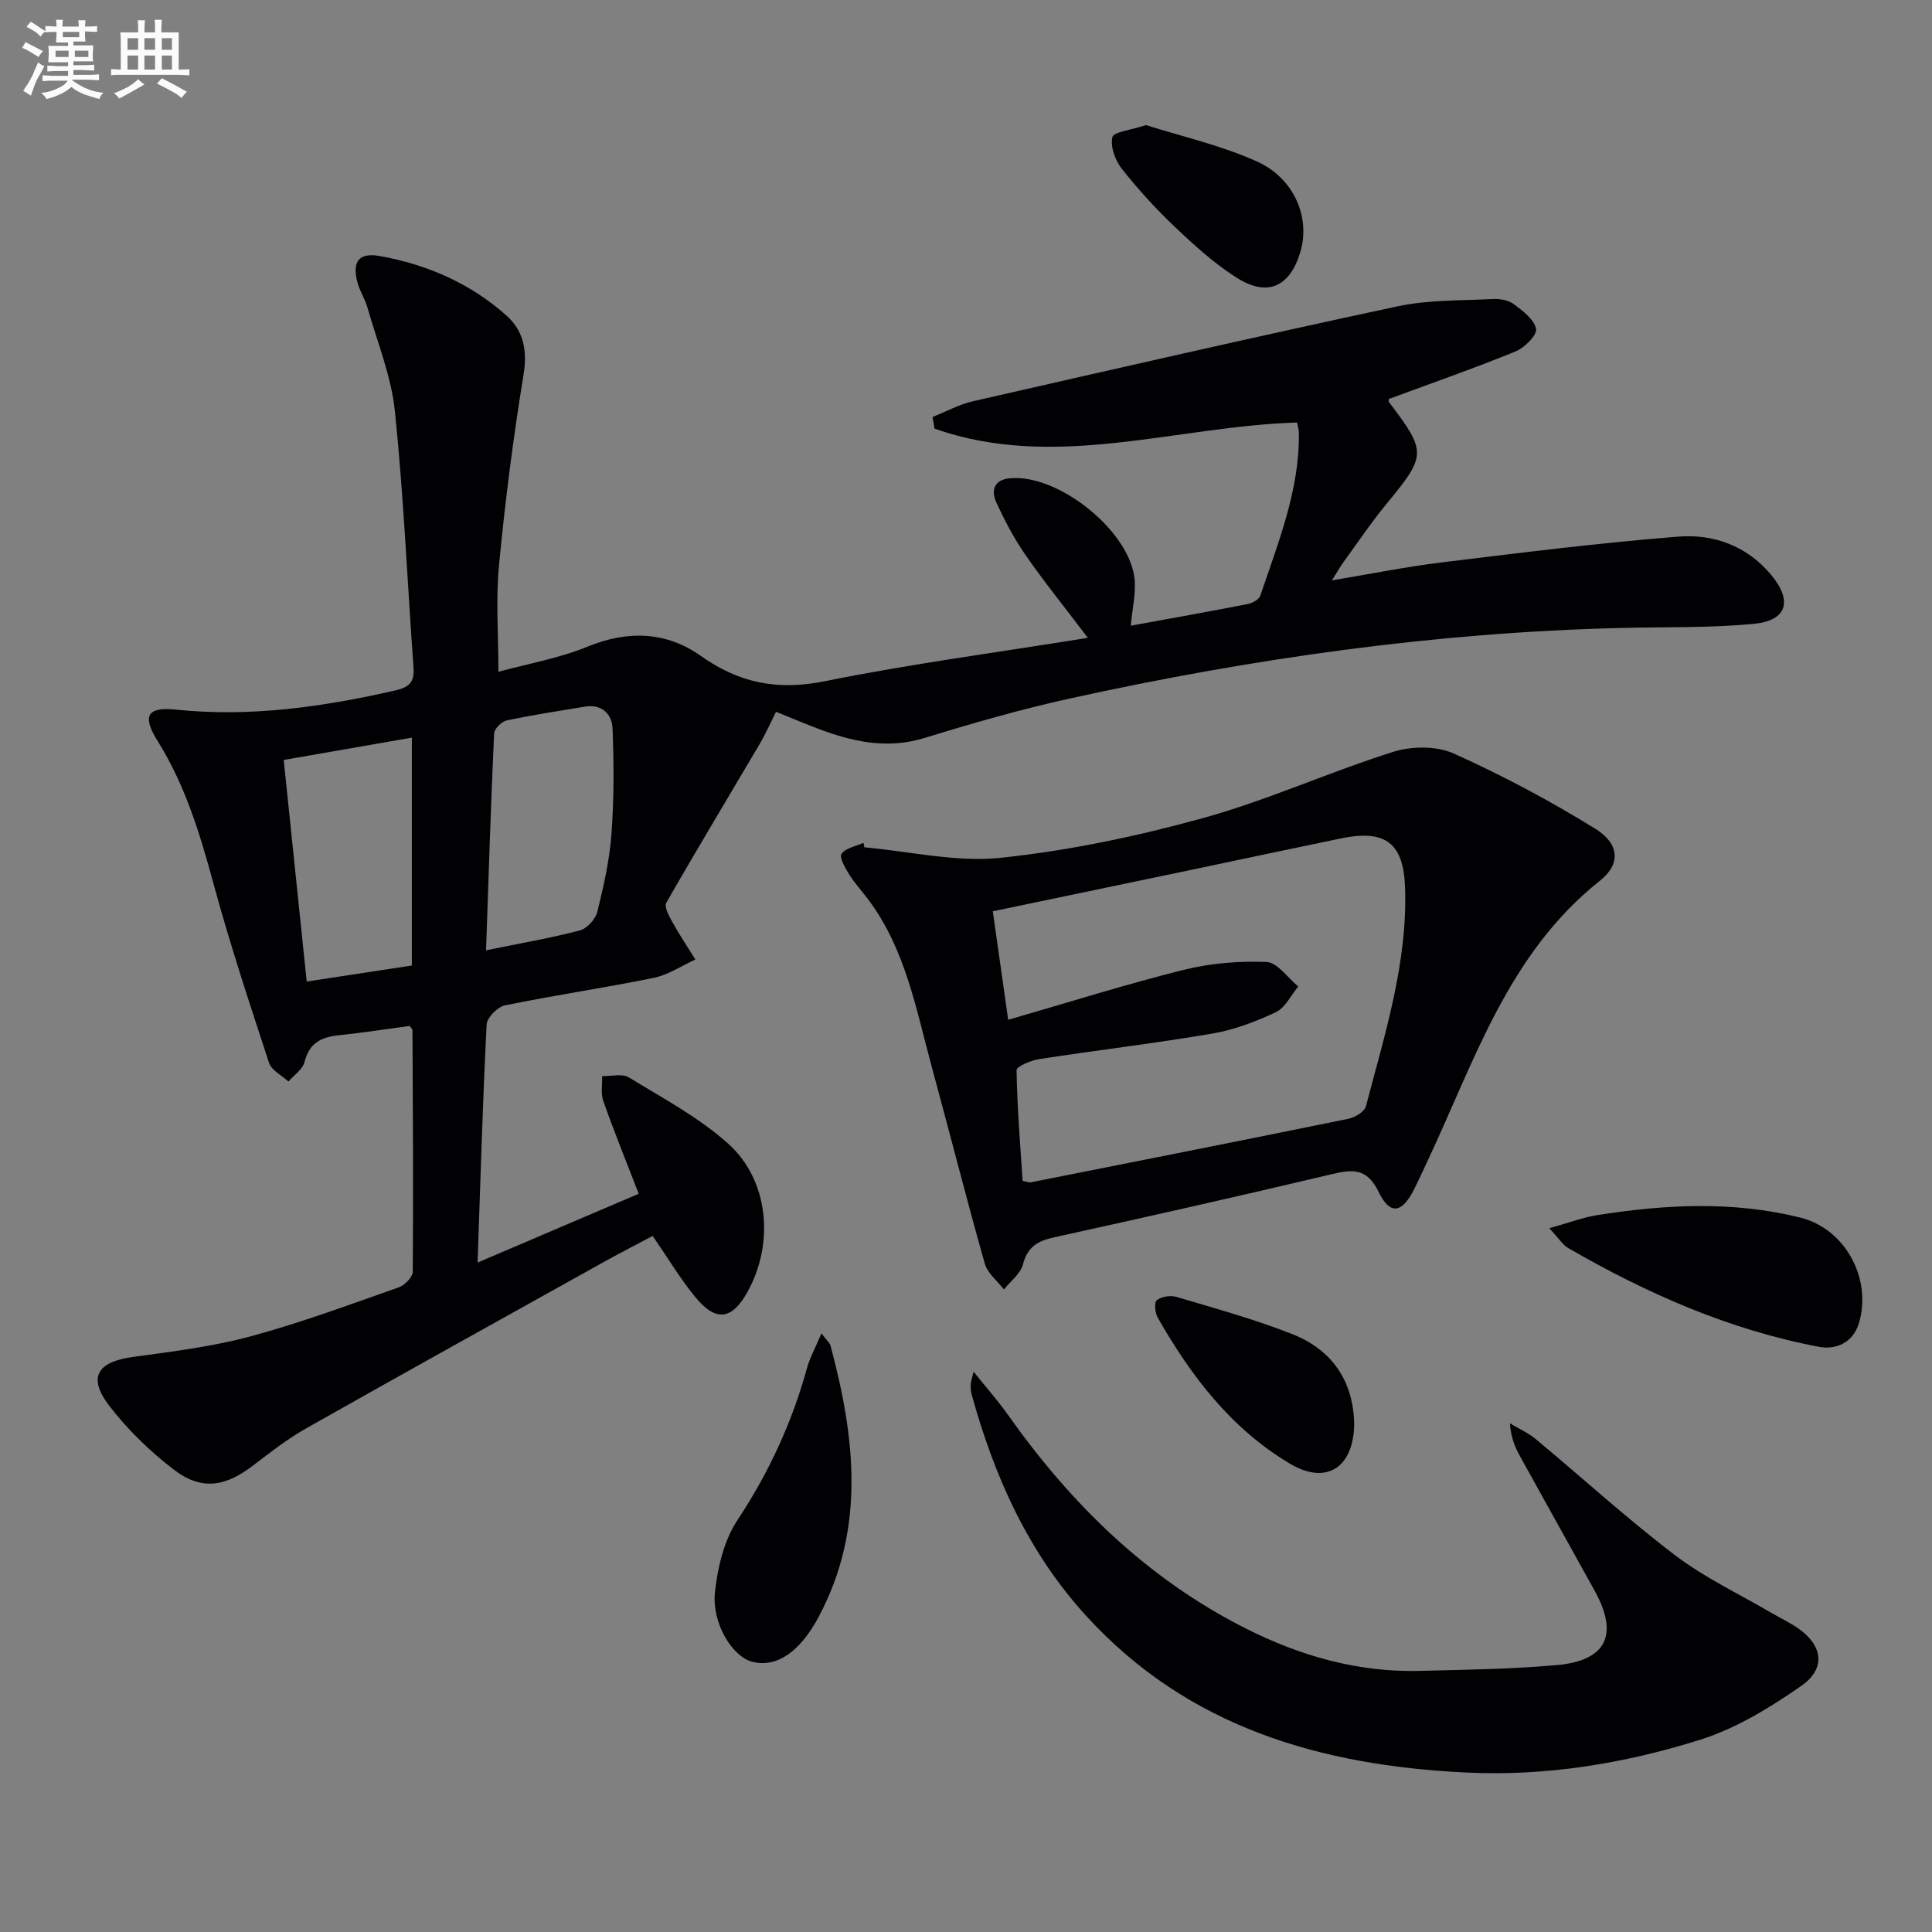 <svg enable-background="new 0 0 400 400" viewBox="0 0 400 400" xmlns="http://www.w3.org/2000/svg"><rect x="0" y="0" width="400" height="400" fill="#808080" stroke="none"/><g fill="#010103"><path d="m84.8 212.41c-4.86.65-9.75 1.42-14.66 1.93-3.63.37-6.12 1.61-7.09 5.53-.38 1.53-2.17 2.71-3.33 4.05-1.38-1.28-3.51-2.31-4.02-3.88-4.03-12.27-8.09-24.56-11.48-37.02-2.8-10.31-5.84-20.4-11.56-29.56-3.27-5.22-2.25-7.16 3.78-6.54 15.43 1.6 30.43-.57 45.4-3.97 2.79-.63 3.99-1.68 3.78-4.62-1.28-17.73-2.03-35.51-3.86-53.19-.75-7.29-3.67-14.37-5.7-21.52-.5-1.74-1.56-3.33-2.03-5.07-1.19-4.38.25-6.32 4.61-5.54 9.82 1.76 18.8 5.68 26.27 12.37 3.5 3.14 4.3 7.22 3.48 12.22-2.14 13.09-3.82 26.27-5.08 39.47-.68 7.05-.12 14.21-.12 22.02 6-1.65 12.57-2.79 18.59-5.26 8.34-3.42 16.32-2.99 23.29 1.95 8.06 5.71 15.97 7.22 25.7 5.26 17.65-3.57 35.55-5.93 54.46-8.98-5.05-6.66-9.2-11.79-12.94-17.2-2.35-3.39-4.3-7.11-6.02-10.86-1.11-2.43-.5-4.66 2.8-4.98 10.11-.96 25.02 11.05 25.85 21.07.24 2.88-.47 5.85-.81 9.46 8.35-1.53 16.3-2.94 24.21-4.49.97-.19 2.34-.93 2.61-1.72 3.69-11 8.15-21.83 7.99-33.74-.01-.64-.22-1.27-.37-2.12-25.12.75-50.15 10.07-75.08 1.25-.13-.8-.26-1.6-.39-2.4 2.79-1.11 5.49-2.6 8.38-3.26 29.27-6.67 58.54-13.37 87.9-19.65 6.42-1.37 13.2-1.17 19.82-1.51 1.42-.07 3.17.25 4.25 1.07 1.86 1.41 4.26 3.19 4.59 5.13.23 1.31-2.4 3.9-4.26 4.66-8.61 3.51-17.39 6.57-26.2 9.83 0 .06-.13.46.02.65 7.85 10.37 7.77 11.01-.57 21.14-3.17 3.85-5.95 8-8.89 12.04-.66.91-1.2 1.9-2.36 3.73 8.19-1.36 15.42-2.83 22.73-3.72 16.3-1.99 32.62-4.04 48.98-5.34 7.28-.58 14.19 1.9 19.17 7.85 4.57 5.46 3.38 9.55-3.56 10.21-9.08.87-18.26.63-27.4.85-38.52.92-76.48 6.33-114.05 14.58-10.19 2.24-20.25 5.13-30.22 8.2-7.86 2.42-15.08.73-22.32-2.03-3.05-1.17-6.07-2.44-8.42-3.39-1.22 2.43-2.16 4.57-3.33 6.57-6.47 10.98-13.06 21.9-19.39 32.96-.48.83.56 2.76 1.24 3.98 1.48 2.66 3.18 5.19 4.78 7.78-2.86 1.3-5.6 3.17-8.6 3.79-10.24 2.09-20.59 3.6-30.83 5.7-1.53.31-3.72 2.54-3.79 3.98-.81 15.93-1.27 31.88-1.87 49.27 11.8-5.04 22.53-9.61 33.36-14.24-2.65-6.87-5.14-12.98-7.33-19.2-.55-1.55-.19-3.43-.25-5.16 1.87.05 4.16-.58 5.55.27 7.04 4.31 14.51 8.28 20.58 13.74 8.37 7.53 9.5 20.42 4.13 30.37-3.29 6.1-6.63 6.65-10.99 1.34-3.14-3.83-5.7-8.14-8.8-12.63-3.26 1.73-6.62 3.44-9.92 5.28-20.63 11.49-41.28 22.94-61.83 34.56-3.89 2.2-7.46 4.99-11.03 7.72-5.76 4.41-10.69 5.18-16.38.81-4.94-3.8-9.57-8.28-13.35-13.21-4.51-5.88-2.5-9.09 4.86-10.1 8.18-1.12 16.45-2.14 24.39-4.27 10.39-2.8 20.52-6.58 30.69-10.15 1.24-.43 2.89-2.13 2.9-3.25.13-16.66.02-33.32-.06-49.98-.02-.26-.35-.53-.6-.89zm-26.06-55.07c1.6 15.39 3.14 30.32 4.76 45.88 7.61-1.16 14.81-2.26 21.77-3.32 0-16.16 0-31.37 0-47.18-8.86 1.54-17.29 3.01-26.53 4.62zm41.89 39.41c7.17-1.47 13.37-2.53 19.43-4.12 1.48-.39 3.23-2.32 3.61-3.86 1.31-5.29 2.53-10.69 2.93-16.11.53-7.22.5-14.51.23-21.75-.12-3.09-2.19-5.2-5.79-4.6-5.39.9-10.8 1.71-16.14 2.85-1.05.22-2.55 1.73-2.6 2.7-.68 14.74-1.14 29.49-1.67 44.89z"/><path d="m178.96 175.43c9.42.84 18.99 3.13 28.22 2.17 14.09-1.48 28.15-4.43 41.83-8.21 13.38-3.7 26.15-9.53 39.41-13.72 3.83-1.21 9-1.27 12.57.34 10.07 4.52 19.89 9.76 29.28 15.56 4.98 3.08 5.41 7.25.97 10.78-19.13 15.19-26.05 37.65-35.87 58.42-.85 1.8-1.67 3.62-2.57 5.41-2.52 5.01-4.99 5.49-7.35.62-2.45-5.06-5.46-4.72-9.9-3.66-19.04 4.53-38.13 8.81-57.24 13.02-3.38.74-5.57 1.92-6.51 5.6-.5 1.95-2.58 3.49-3.95 5.21-1.36-1.77-3.39-3.35-3.96-5.34-3.83-13.55-7.29-27.21-10.99-40.8-3.21-11.81-5.39-24.04-12.88-34.25-1.37-1.87-2.98-3.59-4.21-5.54-.83-1.32-2.09-3.57-1.59-4.26.89-1.22 2.97-1.56 4.55-2.28.06.3.13.61.19.93zm32.76 69.07c1.05.19 1.39.35 1.68.29 21.93-4.35 43.87-8.68 65.78-13.16 1.36-.28 3.32-1.46 3.62-2.58 3.89-14.89 8.65-29.67 8.1-45.34-.32-9.21-4.1-12.02-13.25-10.13-10.38 2.14-20.75 4.36-31.12 6.54-13.57 2.84-27.13 5.66-40.98 8.55 1.06 7.52 2.07 14.67 3.18 22.47 12.51-3.61 24.33-7.35 36.34-10.34 5.54-1.38 11.46-1.87 17.16-1.63 2.26.1 4.38 3.29 6.56 5.08-1.52 1.82-2.68 4.38-4.62 5.3-4.16 1.97-8.62 3.66-13.13 4.43-11.92 2.04-23.95 3.45-35.91 5.3-1.7.26-4.68 1.53-4.66 2.29.12 7.71.76 15.41 1.25 22.93z"/><path d="m201.57 283.99c2.72 3.39 5.07 6.05 7.11 8.93 13.08 18.49 28.86 33.96 49.27 44.25 11.29 5.69 23.21 9.09 35.96 8.77 9.48-.24 18.98-.36 28.41-1.2 10.31-.92 12.86-6.3 7.85-15.37-5.14-9.32-10.36-18.6-15.5-27.93-1.03-1.87-1.86-3.85-2.06-6.76 1.81 1.09 3.79 1.97 5.4 3.31 9.6 7.98 18.83 16.42 28.75 23.97 6.17 4.69 13.33 8.06 20.06 12.01 1.86 1.09 3.85 2 5.6 3.25 4.97 3.54 5.64 8.26.49 11.84-6.43 4.48-13.44 8.77-20.84 11.11-15.73 4.96-32.06 7.63-48.64 6.81-29.94-1.47-57.39-9.3-78.49-32.37-12.09-13.21-19.13-29.02-23.81-46.05-.17-.63-.17-1.32-.15-1.98.01-.46.19-.91.59-2.59z"/><path d="m320.76 254.29c4.13-1.15 7-2.25 9.98-2.72 14.01-2.21 28.08-2.95 41.99.52 9.32 2.32 14.89 12.67 12.14 21.86-1.21 4.03-4.75 5.56-8.25 4.9-18.59-3.51-35.67-11.05-51.97-20.47-1.09-.63-1.81-1.87-3.89-4.09z"/><path d="m170.08 276.06c1.12 1.5 1.71 1.96 1.87 2.54 5.09 19 7.32 37.87-2.49 56.22-3.87 7.23-8.75 10.56-13.79 9.21-4.05-1.09-8.35-7.94-7.64-14.45.56-5.09 1.88-10.67 4.64-14.84 6.51-9.83 11.31-20.24 14.42-31.53.6-2.16 1.73-4.17 2.99-7.15z"/><path d="m280.37 294.74c-.07 9.02-5.66 12.84-13.3 8.3-12.14-7.21-20.51-18.17-27.4-30.28-.56-.98-.72-3.16-.16-3.58.98-.74 2.81-1.04 4.04-.68 8.08 2.42 16.27 4.64 24.09 7.75 8.06 3.21 12.53 9.55 12.73 18.49z"/><path d="m237.27 25.9c7.32 2.33 15.44 4.16 22.88 7.49 7.92 3.55 11.21 11.78 9.04 18.9-2.19 7.17-6.84 9.25-13.23 5.16-4.57-2.92-8.68-6.64-12.63-10.39-3.96-3.76-7.68-7.82-11.06-12.1-1.37-1.74-2.42-4.58-1.97-6.56.23-1.09 3.83-1.45 6.97-2.5z"/></g><path d="m6.8 9.5c.6.3 1.3.7 2.1 1.1-.4.4-.7.8-.9 1.2-.7-.4-1.3-.8-1.8-1.1s-1.1-.6-1.6-.8c.2-.4.5-.8.7-1.2.4.2.8.5 1.5.8zm.9 6.9c-.3.6-.5 1.1-.7 1.7s-.4 1.1-.6 1.7c-.6-.4-1.1-.7-1.6-1 .7-1 1.2-1.8 1.5-2.4.3-.5.6-1.1.8-1.7.3-.6.5-1.2.8-1.8.3.3.8.6 1.3.8-.7 1.3-1.2 2.2-1.5 2.7zm.1-11c.4.3 1 .7 1.7 1.1-.5.2-.8.6-1.1 1.1-.5-.6-1-1-1.4-1.2s-.9-.6-1.5-.8c.2-.4.5-.7.9-1.1.5.3.9.6 1.4.9zm10.5 13.1c1 .4 2 .6 3.1.7-.4.4-.7.8-.8 1.3-.9-.2-1.9-.6-3-.9-1-.4-2-.9-2.8-1.6-.5.4-1.1.9-1.9 1.3s-1.9.9-3.3 1.2c-.1-.3-.5-.8-1.1-1.3 1 0 2.1-.3 3.2-.8 1.2-.5 1.9-1 2.3-1.7h-3.2c-.4 0-1 0-2 .1v-1.2c1 0 1.7.1 2 .1h3.3v-1h-2.3c-.2 0-.9 0-2 .1v-1.2c1.2 0 1.9.1 2 .1h2.3v-.8h-4.1c0-.7.1-1.2.1-1.6 0-.5 0-1.1-.1-1.8h4.1v-.7h-2.5c0-.6.1-1.1.1-1.6v-.6h-.5c-.4 0-1 0-1.8.1v-1.3c1.2 0 1.9.1 2.1.1h.2c0-.3 0-.8-.1-1.4h1.4c0 .6-.1 1-.1 1.4h3.4c0-.4 0-.8-.1-1.3h1.5c0 .4-.1.9-.1 1.3.7 0 1.5 0 2.5-.1v1.2c-1 0-1.8-.1-2.5-.1v.6c0 .3 0 .8.1 1.5h-2.5v.8h4.1c0 .8-.1 1.3-.1 1.8s0 1 .1 1.5h-4.1v.8h1.4c.8 0 1.8 0 2.9-.1v1.2c-1 0-1.9-.1-2.8-.1h-1.5v1h3.2c.3 0 1 0 2.1-.1v1.2c-1.1 0-1.8-.1-2.1-.1h-3.4l-.1.1c1.4 1 2.4 1.5 3.4 1.9zm-4.1-6.7v-1.3h-2.7v1.3zm2.2-4.1v-1.1h-3.4v1.1zm1.9 4.1v-1.3h-2.8v1.3z" fill="#fafbfc"/><path d="m37 6.7v2.3 5.4c1 0 1.8 0 2.2-.1v1.3c-.6 0-1.5-.1-2.5-.1h-11.9c-.7 0-1.3 0-1.8.1v-1.3c.5 0 1.1.1 2 .1v-5.2c0-1 0-1.8-.1-2.5h3.7c0-1.3 0-2.1-.1-2.5h1.5c0 .4-.1 1.3-.1 2.5h2.2c0-1.2 0-2.1-.1-2.6h1.5c0 .4-.1 1.3-.1 2.6zm-12.3 13.7c-.3-.4-.7-.8-1.1-1.1 1.1-.4 2.1-.9 2.9-1.3.8-.5 1.5-1 2.1-1.6.4.4.9.8 1.3 1.1-2.5 1.4-4.2 2.4-5.2 2.9zm3.9-10.1v-2.4h-2.2v2.4zm0 4.1v-2.9h-2.2v2.9zm3.5-4.1v-2.4h-2.2v2.4zm0 4.1v-2.9h-2.2v2.9zm.4 2.9 1-1.1c.6.3 1.4.7 2.5 1.3s2 1.1 2.7 1.5c-.4.4-.8.8-1.1 1.3-.8-.8-2.5-1.7-5.1-3zm3.1-7v-2.4h-2.1v2.4zm0 4.1v-2.9h-2.1v2.9z" fill="#fafbfc"/></svg>